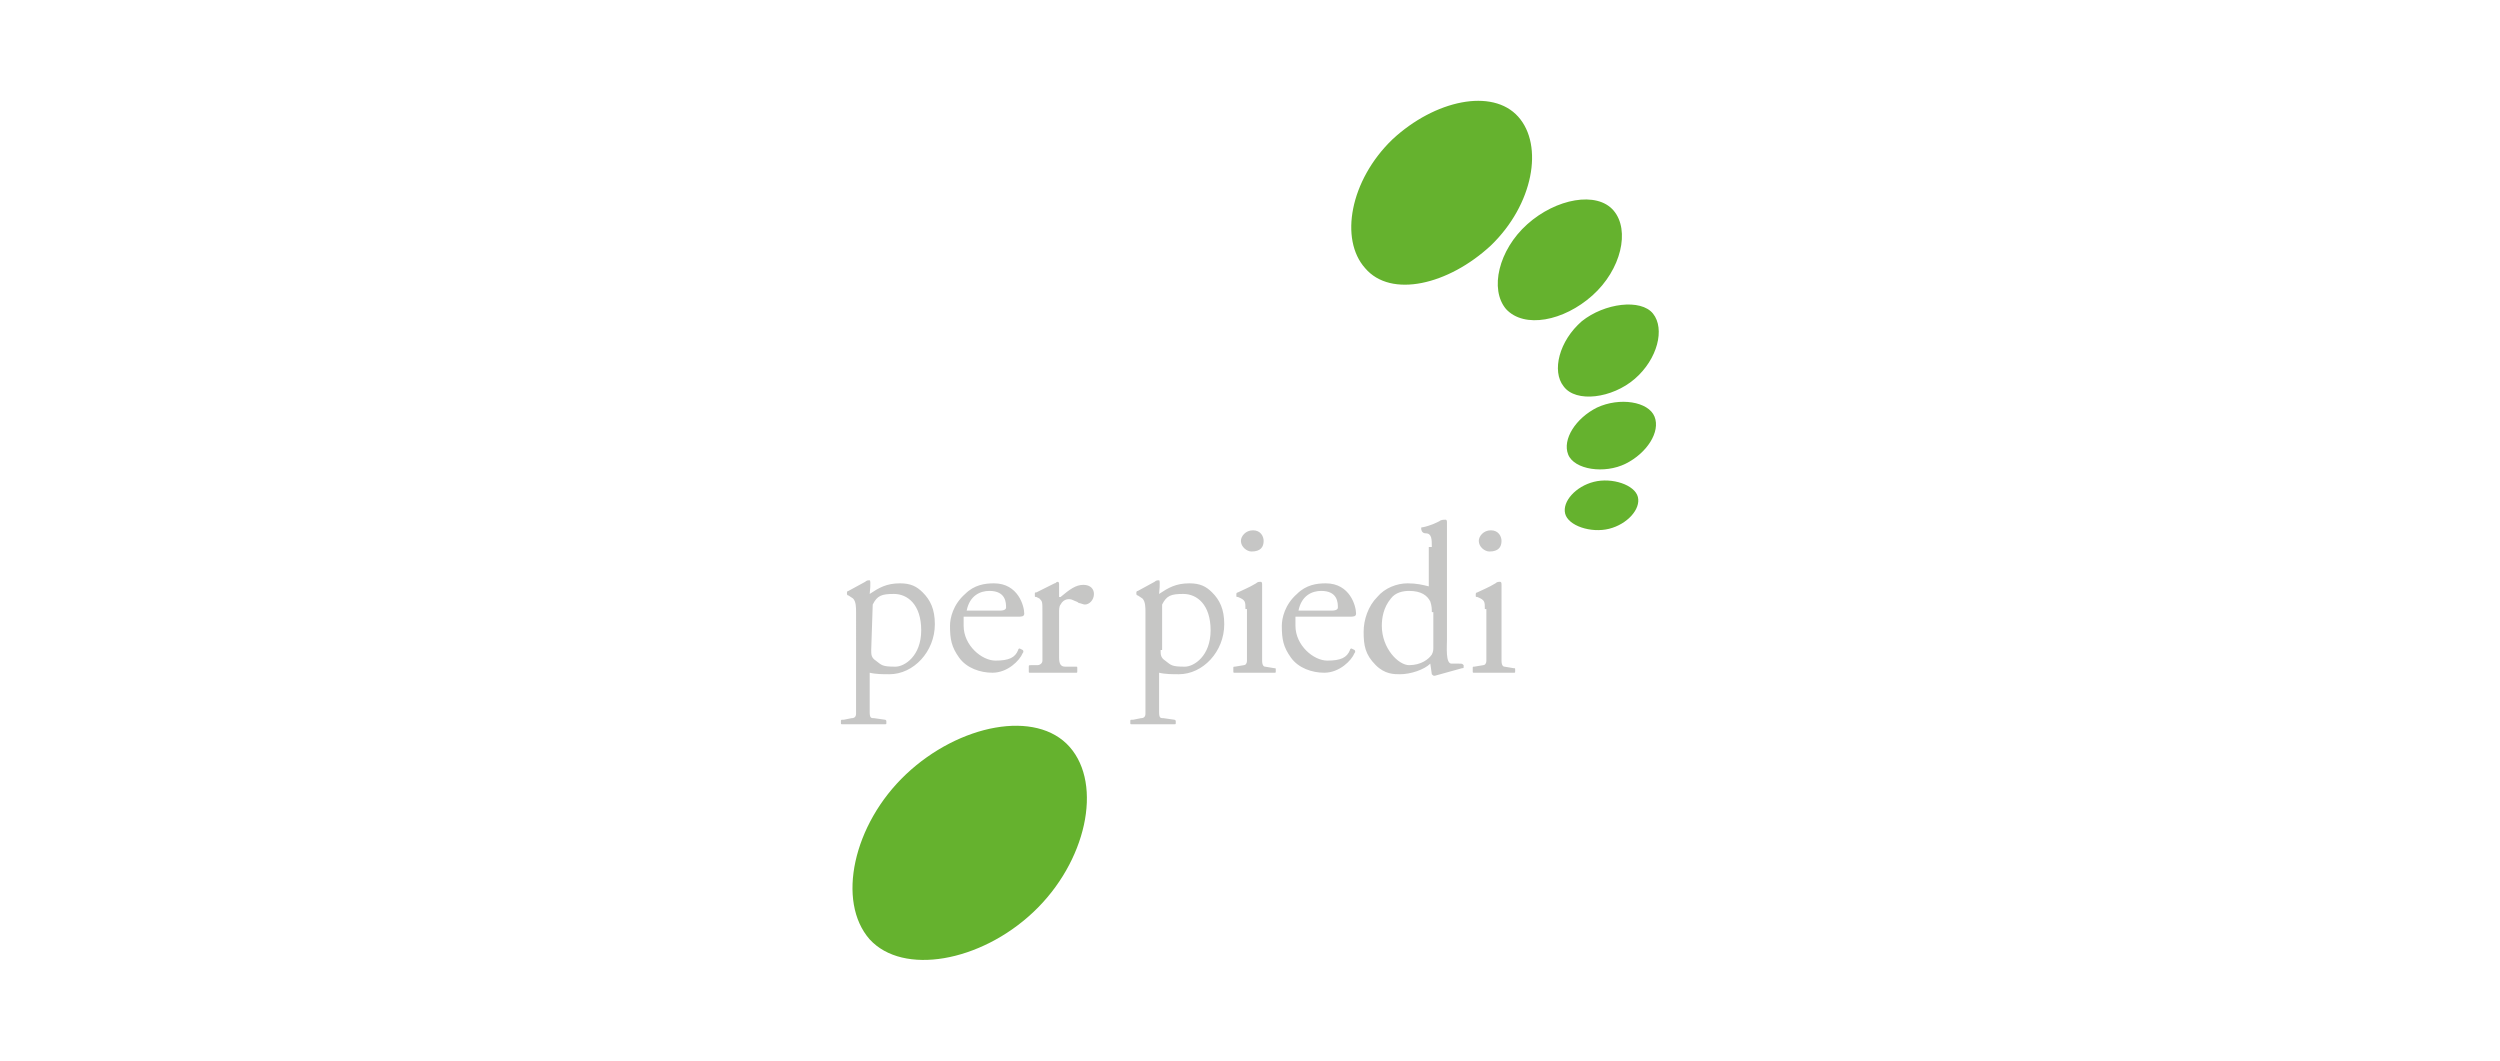 <?xml version="1.0" encoding="utf-8"?>
<!-- Generator: Adobe Illustrator 19.2.1, SVG Export Plug-In . SVG Version: 6.00 Build 0)  -->
<svg version="1.1" id="Ebene_1" xmlns="http://www.w3.org/2000/svg" xmlns:xlink="http://www.w3.org/1999/xlink" x="0px" y="0px" width="165px" height="70px"
	 viewBox="0 0 165 70" style="enable-background:new 0 0 165 70;" xml:space="preserve">
<style type="text/css">
	.st0{fill:#C6C6C5;}
	.st1{fill:#65B22E;}
</style>
<g>
	<g>
		<path class="st0" d="M56.5,40.4c0-0.3,0-0.7-0.2-0.9L56,39.3c-0.1,0-0.1-0.1-0.1-0.1v-0.1c0,0,0-0.1,0.1-0.1l1.1-0.6
			c0.1-0.1,0.2-0.1,0.3-0.1c0.1,0,0,0.9,0,0.9c0.6-0.4,1.1-0.7,2-0.7c0.7,0,1.1,0.2,1.5,0.6c0.5,0.5,0.8,1.1,0.8,2.1
			c0,1.8-1.4,3.3-3,3.3c-0.4,0-0.9,0-1.3-0.1V47c0,0.4,0.1,0.4,0.3,0.4l0.7,0.1c0.1,0,0.1,0.1,0.1,0.1v0.1c0,0.1,0,0.1-0.1,0.1h-2.8
			c-0.1,0-0.1,0-0.1-0.1v-0.1c0-0.1,0-0.1,0.2-0.1l0.5-0.1c0.2,0,0.3-0.1,0.3-0.3V40.4L56.5,40.4z M57.5,42.9c0,0.3,0,0.5,0.3,0.7
			c0.4,0.3,0.4,0.4,1.3,0.4c0.6,0,1.7-0.7,1.7-2.4s-0.9-2.4-1.8-2.4c-0.8,0-1.1,0.1-1.4,0.7L57.5,42.9L57.5,42.9z M75.6,40.4
			c0-0.3,0-0.7-0.2-0.9l-0.3-0.2c-0.1,0-0.1-0.1-0.1-0.1v-0.1c0,0,0-0.1,0.1-0.1l1.1-0.6c0.1-0.1,0.2-0.1,0.3-0.1s0,0.9,0,0.9
			c0.6-0.4,1.1-0.7,2-0.7c0.7,0,1.1,0.2,1.5,0.6c0.5,0.5,0.8,1.1,0.8,2.1c0,1.8-1.4,3.3-3,3.3c-0.4,0-0.9,0-1.3-0.1V47
			c0,0.4,0.1,0.4,0.3,0.4l0.7,0.1c0.1,0,0.1,0.1,0.1,0.1v0.1c0,0.1,0,0.1-0.1,0.1h-2.8c-0.1,0-0.1,0-0.1-0.1v-0.1
			c0-0.1,0-0.1,0.2-0.1l0.5-0.1c0.2,0,0.3-0.1,0.3-0.3L75.6,40.4L75.6,40.4z M76.6,42.9c0,0.3,0,0.5,0.3,0.7
			c0.4,0.3,0.4,0.4,1.3,0.4c0.6,0,1.7-0.7,1.7-2.4s-0.9-2.4-1.8-2.4c-0.8,0-1.1,0.1-1.4,0.7v3H76.6z M63.6,40.7v0.6
			c0,1.3,1.2,2.3,2.1,2.3s1.3-0.2,1.5-0.7c0-0.1,0.1-0.1,0.1-0.1l0.2,0.1c0,0,0.1,0.1,0,0.2c-0.2,0.5-1,1.3-2,1.3
			c-0.8,0-1.7-0.3-2.2-1s-0.6-1.2-0.6-2.1c0-0.5,0.2-1.4,1-2.1c0.6-0.6,1.3-0.7,1.9-0.7c1.6,0,2,1.5,2,2c0,0.2-0.2,0.2-0.4,0.2H63.6
			z M66,40.3c0.3,0,0.4-0.1,0.4-0.2c0-0.3,0-1.1-1.1-1.1c-0.6,0-1.3,0.3-1.5,1.3H66z M85.5,40.7v0.6c0,1.3,1.2,2.3,2.1,2.3
			c0.9,0,1.3-0.2,1.5-0.7c0-0.1,0.1-0.1,0.1-0.1l0.2,0.1c0,0,0.1,0.1,0,0.2c-0.2,0.5-1,1.3-2,1.3c-0.8,0-1.7-0.3-2.2-1
			s-0.6-1.2-0.6-2.1c0-0.5,0.2-1.4,1-2.1c0.6-0.6,1.3-0.7,1.9-0.7c1.6,0,2,1.5,2,2c0,0.2-0.2,0.2-0.4,0.2H85.5z M87.9,40.3
			c0.3,0,0.4-0.1,0.4-0.2c0-0.3,0-1.1-1.1-1.1c-0.6,0-1.3,0.3-1.5,1.3H87.9L87.9,40.3z M68.8,40.4c0-0.7,0-0.7-0.2-0.9l-0.2-0.1
			c-0.1,0-0.1,0-0.1-0.1v-0.1c0-0.1,0-0.1,0.1-0.1l1.2-0.6c0.1,0,0.1-0.1,0.2-0.1s0.1,0.1,0.1,0.2v0.8H70c0.6-0.5,1-0.8,1.5-0.8
			s0.7,0.3,0.7,0.6c0,0.4-0.3,0.7-0.6,0.7c-0.1,0-0.3-0.1-0.4-0.1c-0.1-0.1-0.2-0.1-0.4-0.2s-0.6-0.1-0.8,0.3
			c-0.1,0.1-0.1,0.4-0.1,0.4v3.1c0,0.4,0.1,0.6,0.4,0.6H71c0.1,0,0.1,0,0.1,0.1v0.2c0,0.1,0,0.1-0.1,0.1h-3c-0.1,0-0.1,0-0.1-0.1V44
			c0-0.1,0-0.1,0.2-0.1h0.4c0.1,0,0.3-0.1,0.3-0.3L68.8,40.4L68.8,40.4z M82.2,40.2c0-0.5,0-0.6-0.5-0.8c-0.1,0-0.1,0-0.1-0.1v-0.1
			c0,0,0-0.1,0.1-0.1c0.4-0.2,0.7-0.3,1.2-0.6c0.1-0.1,0.2-0.1,0.3-0.1s0.1,0.1,0.1,0.2v5c0,0.3,0.1,0.4,0.2,0.4l0.6,0.1
			c0.1,0,0.1,0,0.1,0.1v0.1c0,0.1,0,0.1-0.1,0.1h-2.6c-0.1,0-0.1,0-0.1-0.1v-0.2c0-0.1,0-0.1,0.1-0.1l0.6-0.1c0.1,0,0.2-0.1,0.2-0.3
			v-3.4H82.2z M81.9,35.7c0-0.3,0.3-0.7,0.8-0.7s0.7,0.4,0.7,0.7c0,0.4-0.2,0.7-0.8,0.7C82.3,36.4,81.9,36.1,81.9,35.7z M98,40.2
			c0-0.5,0-0.6-0.5-0.8c-0.1,0-0.1,0-0.1-0.1v-0.1c0,0,0-0.1,0.1-0.1c0.4-0.2,0.7-0.3,1.2-0.6c0.1-0.1,0.2-0.1,0.3-0.1
			s0.1,0.1,0.1,0.2v5c0,0.3,0.1,0.4,0.2,0.4l0.6,0.1c0.1,0,0.1,0,0.1,0.1v0.1c0,0.1,0,0.1-0.1,0.1h-2.6c-0.1,0-0.1,0-0.1-0.1v-0.2
			c0-0.1,0-0.1,0.1-0.1l0.6-0.1c0.1,0,0.2-0.1,0.2-0.3v-3.4H98z M97.6,35.7c0-0.3,0.3-0.7,0.8-0.7s0.7,0.4,0.7,0.7
			c0,0.4-0.2,0.7-0.8,0.7C98,36.4,97.6,36.1,97.6,35.7z M94.5,36.1c0-0.5,0-0.9-0.4-0.9c-0.3,0-0.3-0.3-0.3-0.3c0-0.1,0-0.1,0.1-0.1
			c0.5-0.1,0.9-0.3,1.1-0.4c0.1-0.1,0.3-0.1,0.4-0.1c0.1,0,0.1,0.1,0.1,0.2v7.7c0,0.5-0.1,1.6,0.3,1.6h0.5c0.2,0,0.2,0,0.3,0.1V44
			c0,0.1,0,0.1-0.1,0.1l-1.8,0.5c-0.1,0-0.1,0-0.2-0.1l-0.1-0.7c-0.4,0.4-1.3,0.7-2,0.7c-0.4,0-1,0-1.6-0.6
			c-0.7-0.7-0.8-1.3-0.8-2.2c0-0.8,0.3-1.7,0.9-2.3c0.5-0.6,1.3-0.9,2-0.9c0.6,0,1,0.1,1.4,0.2v-2.6H94.5z M94.5,40.4
			c0-0.2,0-0.4-0.1-0.7C94.2,39.3,93.8,39,93,39c-0.4,0-0.9,0.1-1.2,0.5c-0.5,0.6-0.6,1.3-0.6,1.8c0,1.5,1.1,2.6,1.8,2.6
			c0.8,0,1.3-0.4,1.5-0.7c0.1-0.2,0.1-0.3,0.1-0.5v-2.3L94.5,40.4z"/>
	</g>
	<path class="st1" d="M106.5,13.9c1.1,1.3,0.5,3.9-1.4,5.6c-1.9,1.7-4.5,2.2-5.7,0.9c-1.1-1.3-0.5-3.9,1.4-5.6
		C102.7,13.1,105.4,12.6,106.5,13.9z M109.1,20.7c0.8,1,0.3,3-1.2,4.3s-3.9,1.6-4.7,0.5c-0.8-1-0.3-3,1.2-4.3
		C105.9,20,108.3,19.7,109.1,20.7z M109.2,27.5c0.4,1-0.5,2.4-1.9,3.1c-1.4,0.7-3.4,0.4-3.8-0.6c-0.4-1,0.5-2.4,1.9-3.1
		C106.9,26.2,108.8,26.5,109.2,27.5z M108.1,32.8c0.2,0.8-0.7,1.8-1.9,2.1s-2.7-0.2-2.9-1s0.7-1.8,1.9-2.1
		C106.4,31.5,107.9,32,108.1,32.8z M100.2,7.7c1.7,1.9,1,5.8-1.8,8.5c-2.8,2.6-6.6,3.5-8.3,1.5c-1.7-1.9-1-5.8,1.8-8.5
		C94.7,6.6,98.5,5.8,100.2,7.7z M70.6,49.3c2.2,2.5,1.1,7.6-2.4,10.9c-3.5,3.3-8.6,4.2-10.8,1.8c-2.2-2.5-1.1-7.6,2.4-10.9
		C63.3,47.8,68.4,46.8,70.6,49.3z"/>
</g>
</svg>
